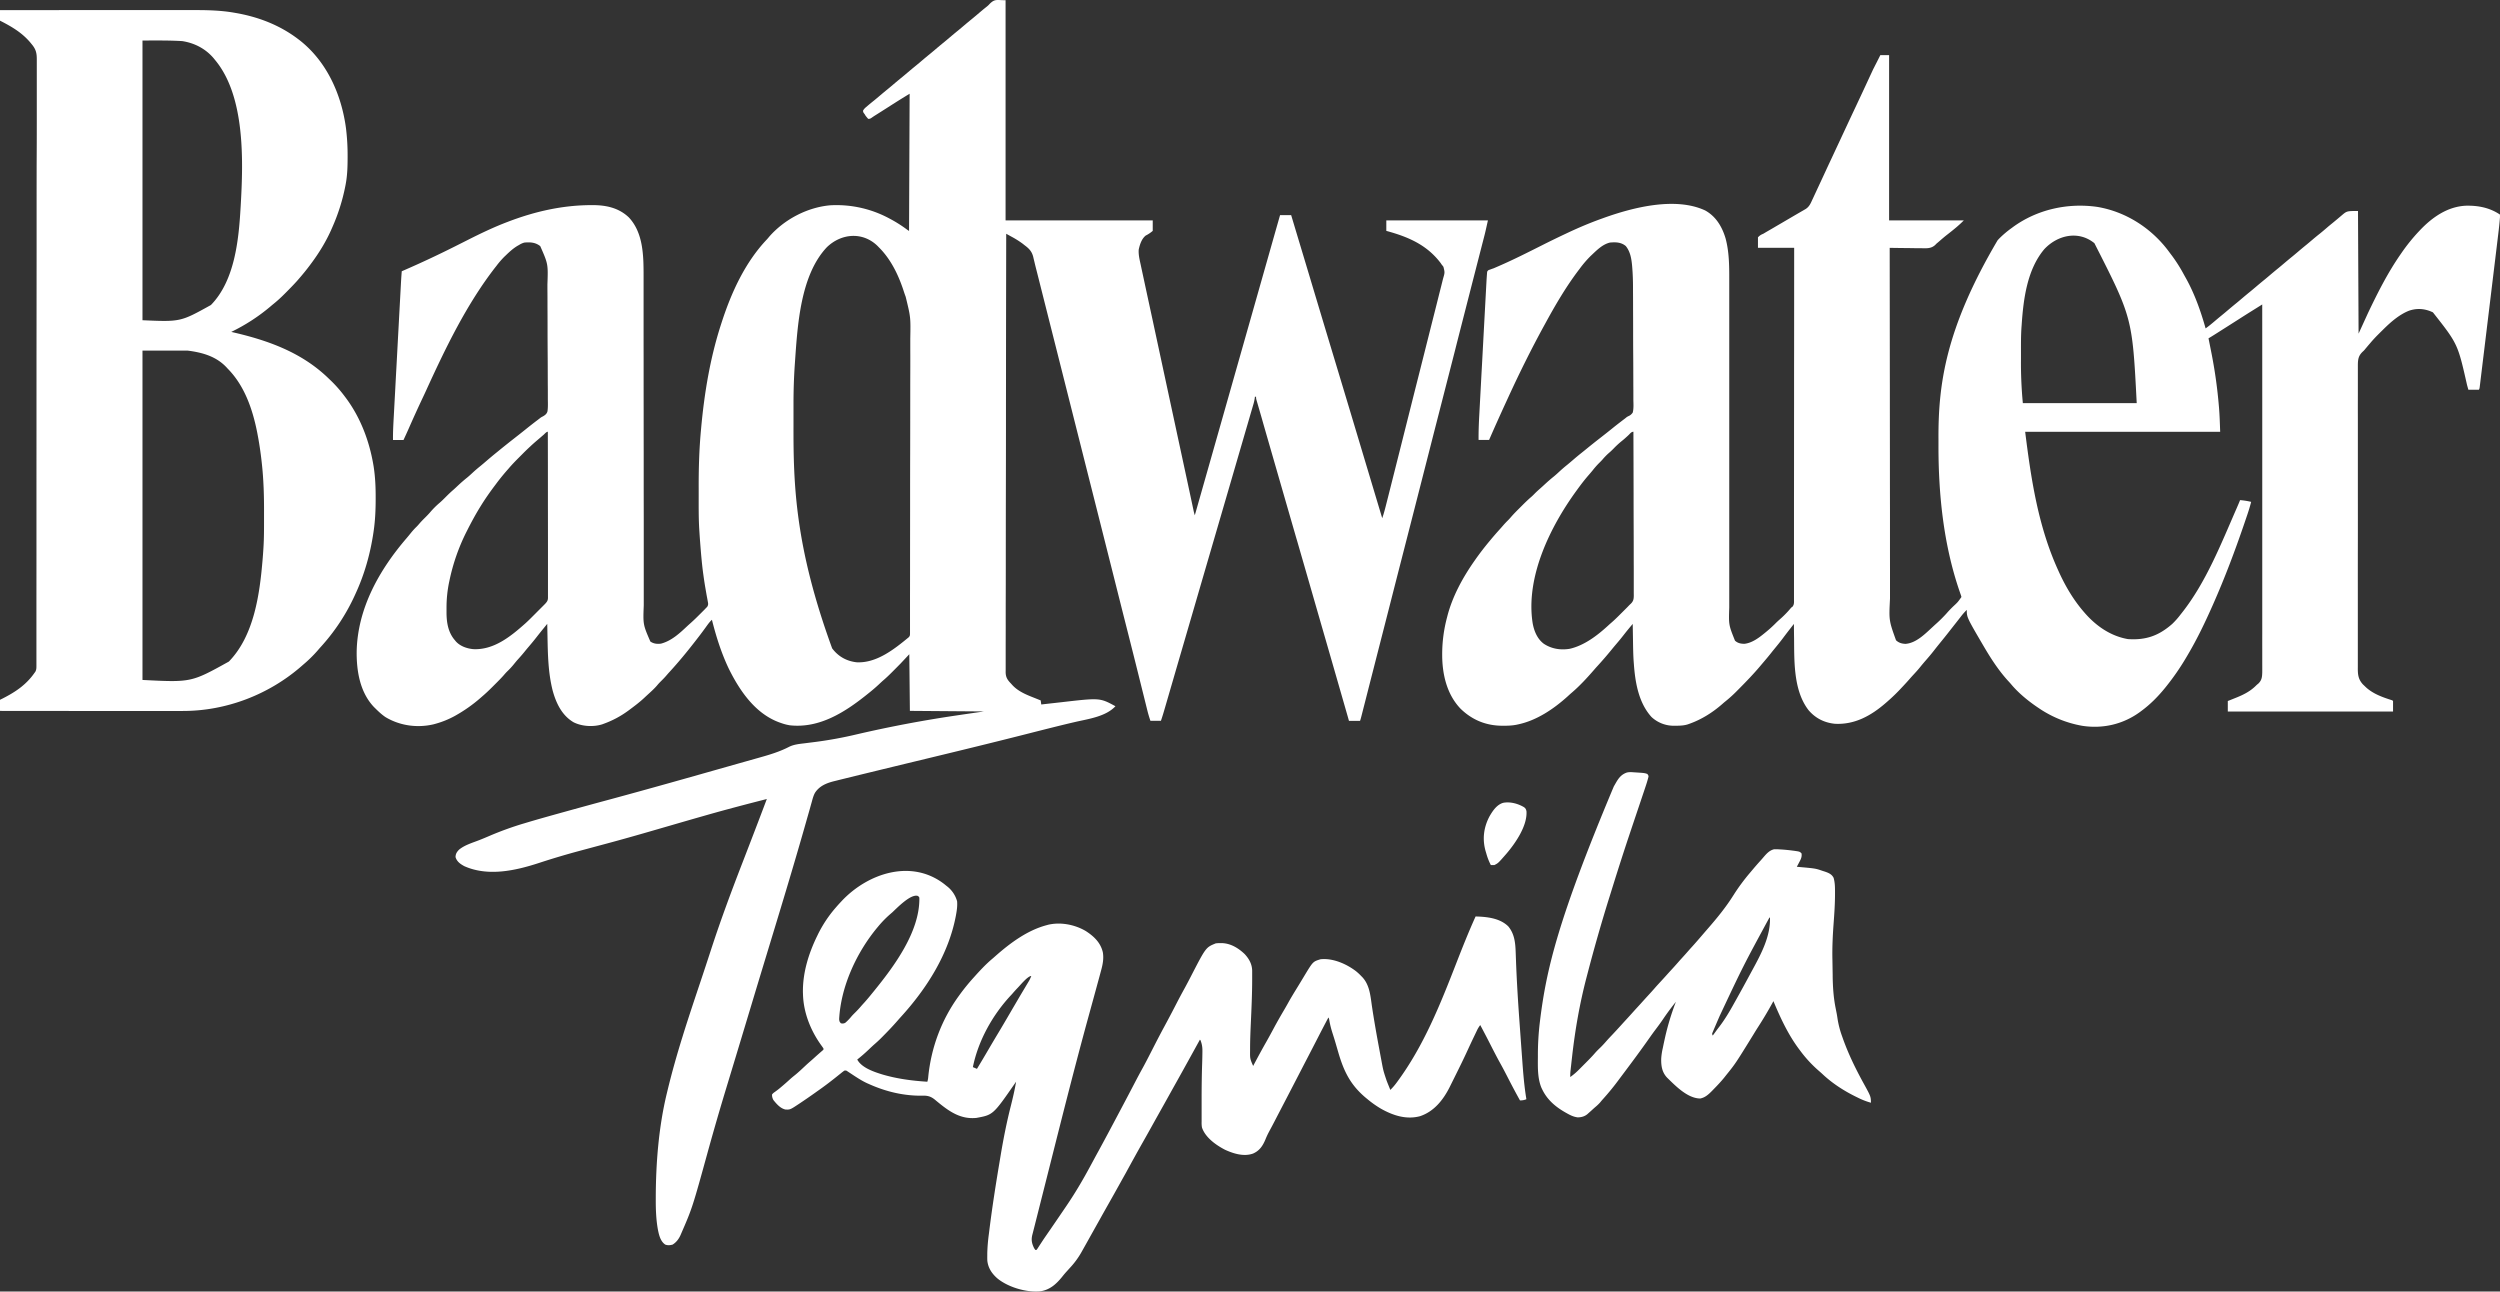 <svg xmlns="http://www.w3.org/2000/svg" viewBox="0 0 4281.13 2211.68"><rect x="0" y="0" width="4281.13" height="2211.68" fill="#333333" stroke="none"/><defs><style>.cls-1{fill:#fff;}</style></defs><title>Logo White</title><g id="Layer_2" data-name="Layer 2"><g id="Layer_1-2" data-name="Layer 1"><path class="cls-1" d="M1722,.38v377h252v18a58,58,0,0,1-12,8c-7.12,5.68-10.08,15.38-12,24-.62,8.69,1.42,16.86,3.26,25.3l1.06,5q1.46,6.83,2.94,13.65,1.59,7.36,3.16,14.73,2.74,12.76,5.49,25.51,4,18.49,8,37,6.44,30,12.9,60,8.81,40.89,17.59,81.78L2011,721l.72,3.34q5.2,24.22,10.42,48.44l.67,3.09,6.2,28.81,2.21,10.28,1.6,7.41q2.88,13.39,5.74,26.79l1.87,8.76,1.78,8.36,1.08,5.07.5,2.34a80.31,80.31,0,0,0,2.26,8.7q26.69-93.82,53.33-187.66l2.67-9.41,15.11-53.23,9.13-32.17.66-2.31,5.26-18.53,4.6-16.21.66-2.31,9.12-32.13q13.69-48.24,27.38-96.47l3-10.59q7.52-26.49,15.08-53h19L2221.44,403l.83,2.75q10.83,35.94,21.62,71.9l1,3.36,5.1,17q17.63,58.82,35.38,117.6,18.69,61.87,37.24,123.78,7.09,23.66,14.19,47.33l1.14,3.79,5.65,18.83,9.58,31.95,4.54,15.15,1.65,5.5.81,2.7,6.82,22.74c3-8.46,5.15-17.12,7.34-25.81l1.31-5.15q1.79-7.06,3.57-14.12l3.06-12.12q14.51-57.38,28.91-114.79l3.75-14.93.94-3.75q7.56-30.09,15.18-60.16,7.82-30.88,15.56-61.78,4.35-17.35,8.75-34.68,3.75-14.75,7.43-29.52,1.87-7.54,3.8-15.06,1.77-6.88,3.46-13.79.62-2.5,1.27-5c2.93-10,2.93-10,.53-19.71a32.24,32.24,0,0,0-2.85-3.65l-2.22-3.27C2443,418.95,2411,405.42,2374,395.38v-18h174c-4.62,20.81-4.62,20.81-7.27,31.06l-.59,2.28-.61,2.35-1.29,5-2.75,10.7q-2.2,8.56-4.4,17.13l-6.11,23.8q-4.18,16.26-8.34,32.53l-.65,2.53-2.58,10.07-4.52,17.66q-6.73,26.26-13.44,52.52l-.7,2.73L2492,598.69l-2.09,8.19-.7,2.73q-9.79,38.27-19.61,76.52-10.47,40.74-20.87,81.5l-.73,2.86-5.85,22.9q-8.17,32-16.36,64l-.69,2.71q-10,39.15-20.07,78.29-10.21,39.74-20.36,79.5l-.73,2.87-1.47,5.75-3.66,14.34-.73,2.86q-8.74,34.2-17.51,68.4l-3.2,12.49-.64,2.51q-5,19.68-10.07,39.36l-2.33,9.12-.77,3-1.52,6-4.44,17.4-2.74,10.71-1.27,5-1.74,6.82-1,3.86q-.81,3.06-1.81,6.07h-19l-2-7.09q-19.68-68.59-39.47-137.16l-.9-3.1-2.68-9.28-3.49-12.07-.85-3q-7.28-25.2-14.53-50.42-11.66-40.53-23.37-81l-1.78-6.16L2220,922l-4.53-15.69-.92-3.18q-23.45-81.22-46.86-162.46l-1.7-5.92q-2.53-8.77-5-17.55-1.82-6.34-3.66-12.67l-1.71-5.91q-1.08-3.73-2.16-7.45l-1-3.36-.86-3a15.3,15.3,0,0,1-.61-5.46h-2l-.37,3a80.05,80.05,0,0,1-2.67,11.4l-.63,2.17q-1,3.56-2.09,7.12l-1.49,5.1q-2,6.9-4,13.8-2.13,7.28-4.26,14.57l-7,24.06q-4.75,16.24-9.47,32.5l-.72,2.49-2.86,9.84-7.82,26.86-.7,2.41q-13.23,45.44-26.5,90.87l-9.73,33.35-.65,2.23q-11.48,39.35-22.93,78.71-7.67,26.36-15.36,52.71l-.65,2.24-6.44,22.08q-7.07,24.21-14.1,48.43l-2.41,8.28-.8,2.74-1.58,5.43-4.6,15.84-2.85,9.81-1.32,4.55c-2.18,7.51-4.39,15-6.94,22.39h-18c-2.06-6-3.84-11.94-5.35-18.07l-.65-2.61q-1.07-4.28-2.13-8.57l-1.54-6.18q-2-8.2-4.08-16.4-3.56-14.34-7.13-28.67l-.83-3.33q-7.44-29.87-15-59.7l-.57-2.26-1.15-4.55-2.9-11.43-.58-2.3q-6.39-25.18-12.72-50.38l-.54-2.14-6.53-26-10.6-42.11-1.78-7.06q-10.86-43.15-21.75-86.28l-1.63-6.44-.81-3.22-3.25-12.89-1.63-6.44q-9.85-39-19.67-78l-2.84-11.26-10.44-41.42-10.44-41.4-.95-3.75-10.31-40.89-.93-3.67-3.7-14.67-11-43.54-8.28-32.84-4.59-18.2-4.25-16.88-1.54-6.11q-1.74-6.93-3.51-13.85c-1-3.92-2-7.85-2.89-11.78l-1.52-6.21-.66-2.89c-2.28-9.16-6.91-14.13-14.33-19.64l-3.26-2.58a154.8,154.8,0,0,0-20.2-12.72l-2.5-1.38-6-3.32q-.21,108.47-.34,216.94v3.24q0,34.88-.07,69.76,0,17.1,0,34.21V728q-.05,55.19-.17,110.37-.11,56.7-.14,113.41,0,8,0,16V971q0,25.38-.09,50.76t-.05,51q0,15.16-.06,30.32,0,10.13,0,20.25c0,3.85,0,7.69,0,11.54,0,4.15,0,8.29,0,12.43l-.06,3.62c.14,8.8,3,13.27,9,19.48l1.95,2.19c10.37,11.59,24.93,17.27,39.05,22.81l6.19,2.5,3.81,1.5,1,7,2.32-.27q11-1.25,22-2.47l11.28-1.27c64.8-7.44,64.8-7.44,91.43,7-16.52,17.74-46,21.68-68.64,26.89-12.47,2.87-24.89,5.93-37.3,9l-3.26.82q-19.42,4.86-38.81,9.81c-63.83,16.27-127.84,31.79-191.88,47.23q-41,9.9-82.07,19.9l-8.23,2q-15.84,3.86-31.67,7.77l-6.27,1.54q-5.57,1.37-11.14,2.78l-3.17.77c-13,3.32-24.65,8.26-32.12,19.79-2.57,4.71-3.89,9.71-5.3,14.87l-1,3.56q-1.06,3.73-2.09,7.46-1.51,5.44-3.08,10.86-2.09,7.27-4.15,14.55c-22.18,78.16-45.93,155.86-69.57,233.59q-11.86,39-23.61,78.06l-2.75,9.12-.7,2.32q-8.42,28-16.88,55.94l-6.55,21.68-3.69,12.21-.91,3q-5.77,19.1-11.57,38.18-16,52.68-30.69,105.7c-27.45,99.69-27.45,99.69-46.71,144l-1,2.32c-3,6.7-7.26,12.38-13.58,16.24-4.6,1.19-8.11,1.58-12.62-.06-8.17-5.57-10.62-16.2-12.48-25.38-3.14-17.15-3.73-34.41-3.7-51.81,0-.84,0-1.68,0-2.54.12-59.88,5-122,19.19-180.27l1.26-5.21c7.25-29.9,15.64-59.41,24.74-88.79l.84-2.72c9.73-31.43,20.23-62.62,30.66-93.83q8.76-26.2,17.31-52.46c16.55-51.1,35.26-101.35,54.65-151.44q6.32-16.33,12.6-32.68l1.23-3.21q14-36.29,27.7-72.67c-34.86,8.91-69.65,18-104.25,27.88l-2.24.64q-29,8.26-57.88,16.67l-9.61,2.78-6.43,1.86-3.22.93-18.5,5.37q-41.5,12.07-83.25,23.18l-11.89,3.19-2.15.58-21.85,5.88-2.07.56q-31.8,8.61-63.07,18.76l-2.48.81-2.4.78c-40,13-86.54,23.1-126.72,5.15-6.9-3.77-12.73-7.75-15.06-15.56.1-5.62,2.26-8.91,6.13-12.81,9.7-8,23.33-11.85,34.92-16.42,5.85-2.31,11.63-4.74,17.41-7.23a548.07,548.07,0,0,1,59.75-21.51l2.61-.78c19.77-5.92,39.64-11.47,59.53-17l11.75-3.25q36.58-10.14,73.23-20c67.84-18.33,135.45-37.52,203.05-56.71q15.28-4.33,30.57-8.64l15.65-4.42,6.78-1.91c17.08-4.78,33.92-9.92,49.73-18.09,8.61-4.3,18.18-5.05,27.63-6.22l6.79-.87,10.49-1.32a689.67,689.67,0,0,0,71.23-13.08q83.6-19.43,168.58-32l2.18-.33c15.68-2.34,31.37-4.57,47.06-6.83l-127-1-1-97-15,16q-5.94,6.07-11.94,12.06l-2.92,2.93c-4.65,4.66-9.36,9.19-14.36,13.47-2.77,2.39-5.43,4.91-8.1,7.42-5.7,5.3-11.59,10.29-17.69,15.13l-3.16,2.54c-37.75,30.19-81.15,57.7-131.46,52.17a83.7,83.7,0,0,1-14.37-3.71l-2.11-.72c-42-14.66-69-54.1-87.89-92.28-12.74-26.63-21.82-55.41-29-84-4.19,3.81-7.32,8.37-10.62,12.94l-3.78,5.16-1.86,2.54c-3.82,5.19-7.77,10.27-11.73,15.35l-1.27,1.63c-13.84,17.84-28.23,35.28-43.5,51.91-2,2.16-3.89,4.36-5.8,6.58-3.25,3.74-6.74,7.2-10.27,10.68-1.87,1.9-3.59,3.84-5.29,5.89-5.18,6-11.21,11.28-17.07,16.65q-2.33,2.15-4.63,4.33c-7.91,7.41-16.49,13.88-25.18,20.33l-2.71,2a164.93,164.93,0,0,1-41.29,22l-2.93,1.09c-15.32,4.79-34.71,3.6-49-3.57-20.13-11.83-30.08-33.11-35.94-54.86-7.48-29.85-8.11-60.77-8.69-91.36q-.07-3.27-.13-6.53-.16-7.89-.31-15.78l-6.15,7.55-1.74,2.13q-5.45,6.7-10.74,13.51c-4,5.14-8.15,10.16-12.39,15.12q-4.38,5.13-8.61,10.38c-3.57,4.39-7.31,8.6-11.12,12.78-2.34,2.64-4.55,5.35-6.75,8.1A127.27,127.27,0,0,1,868.34,1150c-1.88,1.9-3.6,3.82-5.33,5.85-4.67,5.38-9.73,10.39-14.77,15.42l-5,5c-5.58,5.58-11.22,11-17.25,16.11l-3,2.63a252.39,252.39,0,0,1-43,30.37l-1.91,1.06A152.78,152.78,0,0,1,746,1239.38l-3.64,1c-28,6.53-57.49,2.4-82.11-12.29-6.35-4.26-11.83-9.4-17.25-14.75l-2.44-2.4c-24.41-25.51-30.28-62.68-29.74-96.59,1.88-73.28,38.9-138.64,85.66-193,2.48-2.91,4.88-5.86,7.28-8.84A117.11,117.11,0,0,1,713.34,902c1.74-1.73,3.32-3.54,4.91-5.41,2.93-3.41,6.05-6.59,9.25-9.75s6.24-6.25,9.13-9.62a145.88,145.88,0,0,1,16.13-16.12c3.78-3.23,7.26-6.72,10.75-10.25,4-4,8-7.91,12.29-11.57,3.08-2.69,6-5.5,9-8.3,5-4.68,10.13-9.1,15.48-13.38,3-2.48,5.86-5.09,8.71-7.74,4.55-4.23,9.25-8.22,14.09-12.12,3.35-2.74,6.64-5.55,9.91-8.38,5.92-5.1,11.93-10.08,18-15l3.75-3.06q12.17-9.93,24.54-19.6l8.65-6.78,1.75-1.37q5.41-4.25,10.77-8.57,10.08-8.11,20.38-15.9,2-1.49,3.88-3a21.76,21.76,0,0,1,4.84-2.95c3.84-2.21,6.81-4.38,8-8.83,1-6.8.7-13.67.6-20.52q0-3.5,0-7c0-6.33,0-12.66-.1-19,0-6-.05-11.94-.06-17.91q0-17.76-.16-35.52-.12-17.17-.16-34.35c0-.7,0-1.41,0-2.13q0-4.24,0-8.49,0-17.43-.12-34.86,0-4,0-7.9,0-11.29-.12-22.58,0-3.4,0-6.81c1.23-35.1,1.23-35.1-12.26-65.73-8.24-6.53-17-7-27.11-6.12a31.45,31.45,0,0,0-9,4l-2.57,1.44c-7.74,4.58-14,10.35-20.43,16.56l-2,1.88a149.91,149.91,0,0,0-14,16.13l-1.59,2C799.21,520.62,762.74,596.3,729.58,669q-2.53,5.51-5.14,11-11.31,23.93-22,48.13l-1.9,4.3-.91,2.07c-2.81,6.35-5.72,12.66-8.65,19H673c-.19-13.15.55-26.2,1.27-39.33l.41-7.65q.5-9.27,1-18.54.59-10.82,1.17-21.64,1-19.32,2.08-38.64,1-18.7,2-37.4l.13-2.33.25-4.64.12-2.31.12-2.31q1-17.89,1.93-35.77l.7-12.92q.6-11.21,1.21-22.42l.4-7.42c1.29-24,1.29-24,2.2-35.68l2.88-1.25q43.81-19,86.42-40.4l2-1q10.1-5.06,20.18-10.16c22.5-11.39,45.26-22.38,68.85-31.36l1.88-.72c45.55-17.39,92.43-28.12,141.37-28.34l4,0c22.86.08,44.15,4.81,61.14,20.9,24.94,26.37,25.4,66,25.39,100q0,3.78,0,7.55,0,8.19,0,16.39,0,12.18,0,24.37,0,20.51,0,41,0,29.31.06,58.62,0,11.77,0,23.55c0,.87,0,1.74,0,2.64q0,31.11.07,62.23c0,.91,0,1.81,0,2.75q0,31.74.06,63.48c0,.91,0,1.82,0,2.76q0,6.88,0,13.77c0,.91,0,1.81,0,2.75q0,2.75,0,5.49,0,45.4.1,90.81,0,6.42,0,12.83c0,.84,0,1.68,0,2.55q0,20.29,0,40.57t0,40.8q0,12.11,0,24.21,0,9.06,0,18.12,0,3.65,0,7.3c-1.25,32.86-1.25,32.86,11.28,61.82,5.3,3.85,12,4.61,18.41,3.63,17.8-4.69,31.86-17.79,44.91-30.08,2.11-1.95,4.25-3.85,6.4-5.75,5.4-4.85,10.55-9.91,15.66-15.05l2.65-2.64,2.56-2.56,2.28-2.29,2.13-2.26,2.32-2.33c2.32-3.69,1.73-5.64.93-9.88l-.38-2.14q-.41-2.3-.85-4.6c-.8-4.19-1.51-8.39-2.23-12.59l-.46-2.64c-1.53-8.79-2.81-17.59-4-26.44l-.31-2.36c-1.88-14.8-3.15-29.64-4.32-44.51l-.25-3.2q-.83-10.65-1.5-21.3l-.17-2.6c-1.19-19.29-1-38.64-1-58q0-5.83,0-11.66c-.12-34,.79-68,4-101.9l.25-2.74c5.52-60,15.42-119.71,34-177.13l.62-1.94c16.72-52,40.31-104.12,78.38-144.06q1.73-2,3.44-4.06c26.08-29.92,66-50.8,105.56-53.94a190.87,190.87,0,0,1,101,23l2,1.07a222.85,222.85,0,0,1,28,17.93l3,2,1-235c-15.3,9.35-15.3,9.35-30.44,18.94l-6.39,4.11-3.13,2q-8,5.11-16,10.14l-2.15,1.35-2,1.26c-1.76,1.13-3.48,2.32-5.19,3.53-2.67,1.67-2.67,1.67-5.67,1.67a65.46,65.46,0,0,1-4.75-5.75L1481,196c-3-3.94-3-3.94-3-6.75a21.71,21.71,0,0,1,5.41-6.06l2.75-2.39q5.43-4.57,11-9c3.17-2.59,6.3-5.23,9.42-7.88q7.27-6.18,14.69-12.19c3.13-2.57,6.22-5.19,9.31-7.81q7.27-6.18,14.69-12.19c3.13-2.57,6.22-5.19,9.31-7.81q7.27-6.18,14.69-12.19c3.13-2.57,6.22-5.19,9.31-7.81q7.27-6.18,14.69-12.19c3.13-2.57,6.22-5.19,9.31-7.81q7.27-6.18,14.69-12.19c3.13-2.57,6.22-5.19,9.31-7.81q7.27-6.18,14.69-12.19c3.13-2.57,6.22-5.19,9.31-7.81q7.27-6.18,14.69-12.19c3.13-2.57,6.22-5.19,9.31-7.81,4.9-4.16,9.81-8.29,14.85-12.29a32.32,32.32,0,0,0,5.11-4.77C1703.77-2.36,1706.62.38,1722,.38ZM1415.85,423.47c-45.45,48.32-50.14,134.31-54.54,197.1l-.18,2.63c-1.56,22.54-2.29,45-2.3,67.64q0,3.6,0,7.19,0,7.51,0,15t0,15c-.27,101.54,2.48,207.66,66.21,382.31l1.82,2.29c10.36,12.62,24.07,19.73,40.2,21.52,34,1.66,64.22-22.36,89-42.8,2.65-2.65,2.25-4.59,2.28-8.19v-5.49q0-4.74,0-9.48,0-3.41,0-6.83,0-9.42,0-18.84,0-9.11,0-18.21.06-24.42.08-48.84,0-11.56,0-23.12.05-39.6.08-79.2,0-2.49,0-5v-2.49q0-6.25,0-12.5v-2.51q0-40.14.13-80.27.1-42.46.11-84.92,0-4.67,0-9.34v-2.32q0-18.44.08-36.88t0-37.16q0-10,0-20.1c.67-36.46.67-36.46-7.91-71.57-1.58-4.08-2.91-8.23-4.27-12.38-8.92-26.55-21.74-52.53-41.8-72.38l-2.16-2.23C1477.26,396.39,1440.55,399.49,1415.85,423.47Zm-485,321.1-1.63,1.4-3.77,3.27q-2.87,2.48-5.77,4.93c-8.81,7.49-17.13,15.35-25.27,23.57q-2.94,3-5.89,5.91c-6.06,6.07-12,12.16-17.55,18.73l-3,3.39c-6.65,7.66-13,15.49-19,23.61l-1.62,2.15c-8.28,11-16.13,22.16-23.38,33.85l-1.44,2.31C814.35,880.91,807,894.49,800,908.38L798.66,911a339.5,339.5,0,0,0-29,83.25l-.74,3.49a215.56,215.56,0,0,0-4.27,43.47c0,2.29,0,4.58,0,6.88-.07,17.32,2.58,34.8,14.36,48.29l1.48,1.83c7.36,8.34,18.92,12.34,29.79,13.39,35.47,1.83,64.45-21.91,89.62-44.3,5.92-5.39,11.54-11.1,17.17-16.78q3.33-3.36,6.67-6.69l4.28-4.29,2-2,1.85-1.87,1.62-1.63c3.28-3.57,4.89-5.68,4.88-10.65l0-3.07,0-3.37v-3.59q0-4.93,0-9.86c0-3.54,0-7.09,0-10.63q0-9.21,0-18.42,0-13.31,0-26.63,0-21.6-.05-43.2,0-21-.06-42c0-.86,0-1.72,0-2.61q0-6.49,0-13,0-53.83-.15-107.67C935.57,739.38,932.72,743,930.88,744.57Z"/><path class="cls-1" d="M3220,94.38h15v283h128c-3.74,3.74-7.44,7.21-11.44,10.63l-1.85,1.58c-4.72,4-9.56,7.85-14.45,11.64s-9.56,7.77-14.21,11.83q-1.58,1.38-3.2,2.72a27,27,0,0,0-3.58,3.39c-7,6.64-14.58,6.11-23.68,5.89l-4.74,0c-4.13,0-8.26-.1-12.38-.17s-8.45-.1-12.67-.14q-12.4-.11-24.8-.34.09,88.68.2,177.37v2.65q0,28.56.08,57.13,0,14,0,28v2.82q.06,45.13.1,90.25,0,46.4.11,92.8,0,6.56,0,13.13v2.61q0,20.73,0,41.47t.05,41.77q0,12.38,0,24.77,0,9.29,0,18.57,0,3.73,0,7.45c-1.87,37.31-1.87,37.31,10.28,71.19,4.66,4.42,9.81,5.9,16.15,6.19,18.43-1.24,34.05-17.44,46.85-29.19l3.23-3a240.68,240.68,0,0,0,21-20.73c3.26-3.8,6.76-7.3,10.31-10.81,8.17-7.54,8.17-7.54,14.5-16.5a36.44,36.44,0,0,0-1.7-5.43l-1.21-3.53-.66-1.92c-27.07-79.33-35.86-164.93-35.75-248.35q0-5.69,0-11.37c-.44-92.38,11.53-188.21,101.34-340.4l2.43-2.59A171.05,171.05,0,0,1,3445,390.38l1.64-1.22c41.61-30.54,94.47-42.21,145.36-34.78,49.2,8.42,93.16,36.93,122.63,77.14,1.48,2,3,4,4.51,6a262.22,262.22,0,0,1,20.48,32.33c1.28,2.34,2.59,4.67,3.9,7,14.82,26.7,25.22,56.2,33.48,85.54,5.54-4,10.8-8.32,16-12.76q5.2-4.43,10.49-8.74,6.06-4.93,12-10,7.27-6.18,14.69-12.19c3.13-2.57,6.22-5.19,9.31-7.81q7.27-6.18,14.69-12.19c3.13-2.57,6.22-5.19,9.31-7.81q7.27-6.18,14.69-12.19c3.13-2.57,6.22-5.19,9.31-7.81q7.27-6.18,14.69-12.19c3.13-2.57,6.22-5.19,9.31-7.81q7.27-6.18,14.69-12.19c3.13-2.57,6.22-5.19,9.31-7.81q7.27-6.18,14.68-12.18c3.15-2.59,6.27-5.23,9.38-7.88,4.55-3.87,9.17-7.64,13.85-11.35,3.62-2.92,7.16-5.94,10.7-9s6.89-5.79,10.39-8.64c5.21-4.24,10.34-8.57,15.46-12.92,8.94-7.58,8.94-7.58,28-7.58l1,210,16-35c16.58-34.83,33.92-69.26,56-101l1.18-1.72A314.7,314.7,0,0,1,4143,395.38l1.53-1.62c20.89-21.86,46.95-40.09,78.21-41.51,21.11-.42,40.47,3.27,58.25,15.13a33.42,33.42,0,0,1-.11,6.89l-.17,2.25c-1,11.88-2.5,23.72-3.94,35.55l-1,8.3q-1.21,10-2.43,20.09-1.42,11.7-2.84,23.41-2.52,20.87-5.06,41.74-2.46,20.25-4.91,40.5-2.67,22.09-5.35,44.18l-.57,4.7-.28,2.34q-1,8.16-2,16.32-1.2,9.93-2.41,19.85-.62,5.06-1.23,10.13-.66,5.48-1.33,11l-.39,3.26-.36,2.95-.31,2.56a9.58,9.58,0,0,1-1.34,4h-18l-2.24-8c-15.93-70.53-15.93-70.53-58.46-124.5-13.31-6.4-27.14-7.64-41.23-2.71-16.57,6.7-30.42,18.87-43.07,31.24l-2,2q-3.2,3.14-6.37,6.29l-2,2c-4.41,4.43-8.58,9-12.64,13.78l-1.43,1.67q-2,2.31-3.94,4.64l-2.59,3.05-1.39,1.74a28.59,28.59,0,0,1-3.87,3.88c-6.89,6.8-7.78,12.4-8,21.78,0,3.12,0,6.23,0,9.35q0,3.4,0,6.81c0,6.22,0,12.44,0,18.66,0,6,0,12,0,18.07q-.08,19.62,0,39.24,0,17.17,0,34.34c0,1.14,0,1.14,0,2.3q0,4.63,0,9.25,0,43.39,0,86.78.06,38.53,0,77.06-.09,43.31-.06,86.62,0,4.62,0,9.24c0,.76,0,1.52,0,2.3q0,17.16,0,34.31,0,19.51,0,39,0,10,0,19.91,0,9.12,0,18.23,0,3.29,0,6.59c-.13,12.12.32,20.39,8.66,29.61l2.64,2.52,2.68,2.58c12.23,11.16,28.13,16.87,43.64,21.81a4.87,4.87,0,0,1,2.68,1.61v18H3815v-18l3.81-1.5,6.19-2.5,2.15-.85c13.25-5.24,25.25-10.89,35.61-21a40.12,40.12,0,0,1,4.37-3.86c6.12-5.82,6.64-11.41,6.87-19.55.07-4.77,0-9.53,0-14.3q0-4,0-8,0-8.65,0-17.29-.05-12.86,0-25.72,0-21.63,0-43.26,0-21.41,0-42.83c0-1.33,0-1.33,0-2.69q0-6.76,0-13.53,0-47.9,0-95.8,0-46.53,0-93.07c0-1,0-1.91,0-2.9q0-14.41,0-28.81,0-29.35,0-58.69v-2.73q0-90.09-.05-180.18l-11.3,7.06-3.19,2q-14.44,9-28.78,18.21-17.63,11.25-35.29,22.43l-2.36,1.49c-3.67,2.32-7.34,4.61-11.08,6.82l.36,1.77q2.37,11.6,4.64,23.23l.75,3.79a819.46,819.46,0,0,1,12,87l.18,2.06c1.2,14.06,1.55,28.07,2.07,42.19H3468c10.11,80.88,22.14,161.24,56,236l1.34,3c11.38,25.16,25.47,49.14,43.66,70l1.34,1.54c19.45,22.23,44.09,39.31,73.66,44.46,30.74,2,52.57-5.64,75.69-25.87a130,130,0,0,0,14.31-16.12l2.43-3.06c41.54-52.58,67.29-118.69,94-179.64l1-2.32c1.59-3.64,3.14-7.28,4.59-11a119.89,119.89,0,0,1,19,3c-1.9,7.22-4,14.32-6.41,21.39l-1,2.94q-1.6,4.74-3.22,9.48l-1.13,3.32c-15.9,46.63-33.3,92.8-53.24,137.87l-.85,1.92c-12.72,28.72-26.19,57-42.15,84.08l-1.7,2.89a422.12,422.12,0,0,1-37.3,54.11l-1.4,1.71c-11.8,14.36-24.63,27.27-39.6,38.29l-2.61,1.95c-29.05,21.09-63.66,29-99.08,23.46a191.35,191.35,0,0,1-74.32-30.41l-1.82-1.22c-16.39-11.09-32.87-24.61-45.56-39.86-1.84-2.19-3.79-4.26-5.74-6.36-15.44-17.14-28.2-36.73-39.87-56.56l-1.23-2.08c-28.77-49.17-28.77-49.17-28.77-61.92a101.83,101.83,0,0,0-10.12,11.44l-2.91,3.75-1.49,1.92q-3.47,4.46-7,8.9-4.1,5.21-8.18,10.43-8.13,10.4-16.48,20.61-5.26,6.45-10.34,13c-4.42,5.68-9.06,11.13-13.8,16.54-3.19,3.64-6.29,7.32-9.32,11.09-4,5-8.26,9.63-12.6,14.29-2.1,2.26-4.13,4.57-6.16,6.89-3.54,4.06-7.18,8-10.87,11.94l-2,2.1a306.75,306.75,0,0,1-24.78,24.09l-2.93,2.55c-25,21.69-53.21,37.35-87.07,35.45-18-1.83-33.22-9.54-44.95-23.33-24.62-32-24.42-78.36-24.72-116.94q0-5.23-.12-10.46-.13-10.13-.21-20.27l-6.71,8.62-1.91,2.45c-3.36,4.32-6.69,8.66-9.94,13.06-5.11,6.87-10.55,13.46-16,20.08-1.88,2.31-3.74,4.64-5.59,7-4.36,5.46-8.88,10.79-13.42,16.1q-2.16,2.54-4.3,5.09c-11.28,13.37-23.36,25.92-35.69,38.33l-3.39,3.42a223.26,223.26,0,0,1-19.71,18c-1.94,1.54-3.81,3.11-5.66,4.76-16.55,14.6-35.87,26.78-56.71,34.14l-2.8,1c-6.84,2.13-13.65,2.27-20.76,2.34l-2.9,0a55.91,55.91,0,0,1-38.38-15c-22-24.3-27.86-58.8-30.16-90.39l-.25-3.15c-1-13.44-1.09-26.89-1.31-40.35q-.06-3.72-.13-7.44-.16-9-.31-18.06c-5.24,6.25-10.45,12.49-15.44,18.94-4.07,5.23-8.27,10.34-12.58,15.38q-4.28,5-8.42,10.12-11.65,14.29-24.11,27.87c-2,2.16-3.89,4.34-5.8,6.54-12,13.81-24.74,27.68-38.75,39.54-2.23,1.9-4.37,3.89-6.52,5.87-23.8,21.41-52.66,41-84.37,47.75l-2.38.53c-7.74,1.59-15.3,1.86-23.19,1.84h-2c-27.6-.12-51.6-9.9-71.44-29.37-23.43-24.57-31.22-59-31.25-92,0-.7,0-1.4,0-2.13a245.13,245.13,0,0,1,8.25-61.87l.57-2.25c8.75-34,26.39-66.15,46.43-94.75l1.48-2.12c7.73-11,15.9-21.56,24.52-31.88l1.49-1.79q8-9.64,16.45-18.93c1.92-2.13,3.81-4.29,5.68-6.46,2.72-3.13,5.59-6.05,8.55-9,1.69-1.72,3.24-3.48,4.8-5.32,4.55-5.23,9.46-10.11,14.37-15l4.76-4.77c5-5,10-9.81,15.29-14.37,2-1.7,3.8-3.52,5.61-5.39,3.11-3.15,6.32-6.08,9.68-9,2.36-2.07,4.66-4.2,7-6.35,5.38-5,10.87-9.8,16.62-14.41,3-2.5,5.89-5.12,8.75-7.78,4.55-4.23,9.24-8.22,14.08-12.12,3.38-2.76,6.68-5.6,10-8.45,4.66-4,9.37-7.94,14.2-11.76q4.24-3.37,8.43-6.81,11.21-9.14,22.6-18l8.65-6.78,1.75-1.37q5.41-4.25,10.77-8.57c7.4-6,14.91-11.76,22.47-17.51l1.87-1.5a17.46,17.46,0,0,1,4.53-2.66,16.31,16.31,0,0,0,6.67-5.94c1.81-7.07,1.16-14.75,1.05-22q0-3.42,0-6.83c0-6.19,0-12.37-.09-18.55,0-6.49,0-13-.05-19.48q0-16.38-.14-32.76-.11-16.78-.14-33.56v-2.08q0-4.14,0-8.28,0-17-.1-34.09,0-3.86,0-7.71,0-11-.11-22.07,0-3.32,0-6.64c0-11.34-.35-22.6-1.27-33.91l-.24-3c-1.07-12-3-24.45-10.85-34.08-8-6.67-17-6.82-27-6-11.91,2.73-21.4,11.83-30,20l-2.69,2.53A185.47,185.47,0,0,0,2705,460.38l-1.64,2.16c-21.84,28.82-40.1,60.12-57.36,91.84l-1.69,3.08c-22.39,40.87-43.05,82.69-62.46,125.05l-2.72,5.92q-14.9,32.33-29.13,64.95h-18c-.16-14.66.47-29.21,1.27-43.84l.41-7.67q.49-9.27,1-18.54.59-10.82,1.17-21.64,1-19.31,2.08-38.62,1-18.7,2-37.4l.13-2.33.12-2.33q1.15-21.36,2.3-42.72.41-7.53.81-15.06.54-10.14,1.1-20.27.2-3.71.4-7.43.27-5.08.55-10.15l.16-3q.22-4,.5-8l.19-2.84.22-2.73.19-2.45c.4-2,.4-2,2.51-3.88l2.75-.92,3-1.12,3.12-1.07q2.77-1.18,5.52-2.4l2.85-1.23c25.37-11,50-23.5,74.72-35.93q19.83-10,39.91-19.43l2.3-1.09c19.58-9.23,39.3-17.63,59.7-24.91l3.07-1.11C2796.5,355.12,2869,336.65,2920,360.38c18.57,10.22,29.2,28.22,35,48,6.1,22.76,6.3,46.5,6.26,69.9q0,3.78,0,7.57,0,8.15,0,16.31,0,12.13,0,24.25,0,20.42,0,40.83,0,27.89,0,55.79,0,13,0,26.05c0,.87,0,1.74,0,2.63q0,31,0,61.94c0,.9,0,1.8,0,2.73q0,31.59,0,63.17,0,11,0,21.93c0,.9,0,1.8,0,2.73q0,30.93,0,61.85c0,.87,0,1.74,0,2.63q0,13,0,26,0,6.39,0,12.79V910q0,20.19,0,40.39t0,40.61q0,12,0,24.08,0,9,0,18,0,3.63,0,7.25c-1,29.82-1,29.82,9.81,56.74,4.71,4.4,10.29,5.48,16.53,5.37,12.8-1.51,24.42-10.19,34.06-18.12l1.63-1.33a214.82,214.82,0,0,0,18.33-16.63c1.95-1.95,4-3.76,6-5.55a167.69,167.69,0,0,0,18.39-18.68,14.62,14.62,0,0,1,3.67-3.31c3-3.92,2.48-7.75,2.44-12.56l0-3.15c0-3.51,0-7,0-10.52q0-3.79,0-7.58,0-8.27,0-16.53,0-12.29,0-24.58,0-20.67,0-41.35,0-20.48,0-41V879.1q0-6.46,0-12.92.06-45.78.08-91.57,0-44.48.06-89v-2.77q0-13.77,0-27.53,0-28,.06-56.09v-2.6q.09-86.13.11-172.26h-62v-18c3.42-3.33,4.85-4.3,9-6q2.57-1.49,5.11-3.05l5.64-3.26,6.38-3.7,3.38-2q10.92-6.34,21.79-12.75l1.83-1.07,3.61-2.12q5.92-3.47,11.85-6.91l6-3.48,2.74-1.58,2.52-1.47,2.17-1.26c4.9-3.36,7.23-7.34,9.67-12.66l1-2.17q1.65-3.52,3.27-7l2.29-4.92q2.87-6.15,5.72-12.31,2.28-4.92,4.57-9.82,3.16-6.8,6.31-13.6,5-10.87,10.11-21.72l.88-1.89,4.42-9.46,7.89-16.91,2.63-5.63,7.82-16.76q9.7-20.82,19.49-41.6,7.32-15.54,14.56-31.12l1.57-3.38,3.15-6.8q4.08-8.81,8.18-17.61l1.78-3.84Q3214,106.34,3220,94.38Zm280.94,332.12c-29.63,34.94-36,85.87-38.94,129.88l-.27,3.44c-1.07,15.07-.92,30.19-.92,45.3q0,4.79,0,9.58a727.1,727.1,0,0,0,3.21,75.69h195c-7.49-146.19-7.49-146.19-72.46-273.93C3559.42,394.38,3523.76,402.34,3500.94,426.51ZM2789.06,744.82c-4.09,3.86-8.21,7.57-12.62,11.06a147.94,147.94,0,0,0-13.16,12.19c-2.72,2.78-5.49,5.43-8.46,7.93a104.47,104.47,0,0,0-10.59,10.91c-2,2.23-4.07,4.32-6.22,6.41a136.39,136.39,0,0,0-10.53,12c-2.21,2.71-4.47,5.35-6.77,8-7,8-13.45,16.42-19.7,25.05l-1.65,2.26c-45.09,62-87.1,148-74.72,226.75,2.44,13.38,7.86,26.58,18.94,34.94,13.24,8.84,28.92,11.32,44.61,8.69,25.16-5.76,47.75-23.2,66.34-40.37,1.34-1.23,2.69-2.45,4.08-3.63,6.24-5.32,12-11.09,17.78-16.89l5.24-5.23,3.39-3.39,1.55-1.55q1.45-1.46,2.87-3c1-1,2.06-2.07,3.15-3,4.45-4.38,5.13-7.91,5.2-14.05l-.05-3.35,0-3.59q0-4.92,0-9.84c0-3.54,0-7.08,0-10.62q0-9.2,0-18.39-.07-13.3-.07-26.59,0-21.57-.11-43.15-.08-21-.12-41.91c0-.86,0-1.72,0-2.61q0-6.48,0-13-.09-53.76-.3-107.51C2793.55,739.38,2791.45,742.53,2789.06,744.82Z"/><path class="cls-1" d="M0,17.38q68.35-.07,136.69-.1h19.42l52,0,53.42,0,32.91,0h35.65c23.82-.06,47.5.36,71,4.49l3.79.65c38.22,6.81,74,20.63,105.08,44.1l2.64,2c47.07,36.59,72.27,93.47,79.93,151.49a382.17,382.17,0,0,1,2.74,47.3c0,1,0,2,0,3-.05,15.25-.46,30.18-3.31,45.2l-.62,3.26A329.08,329.08,0,0,1,569,389.38l-1.07,2.47c-9.34,21.46-21.9,41.84-35.93,60.53l-1.3,1.75c-6.23,8.36-12.84,16.39-19.7,24.25l-2.33,2.68c-6,6.7-12.31,13.09-18.64,19.48l-3,3a236.28,236.28,0,0,1-21,18.82q-1.82,1.54-3.62,3.09A320.6,320.6,0,0,1,396,568.38l2.31.53c60.67,13.93,118,34.46,163.69,78.47l2,1.92a224.24,224.24,0,0,1,26,29.08l2.54,3.38c24.77,33.39,39.83,73.2,46.77,114l.45,2.62c2.81,17.9,3.62,35.78,3.55,53.88,0,1.6,0,1.6,0,3.23-.05,17.79-.79,35.25-3.31,52.89l-.52,3.65c-5.33,36-15.22,71.25-30.48,104.35l-1.19,2.62a342.3,342.3,0,0,1-58.71,89.06c-1.82,2-3.59,4.06-5.35,6.13A225.27,225.27,0,0,1,519,1138.38l-2.74,2.41c-56,48.86-129.19,76.89-203.48,76.71H234.85l-48.69,0-47.27,0H121.3L0,1217.38v-19l4.54-2.27c21.91-11.11,40.25-23.4,54.46-43.73l1.6-2.22c1.79-3.57,1.77-6.19,1.78-10.18v-2.25c0-2.5,0-5,0-7.49q0-2.71,0-5.43,0-7.5,0-15,0-8.15,0-16.29,0-16.18,0-32.36,0-19.37,0-38.74.06-42.38.06-84.76v-2.22q0-2.22,0-4.44,0-24.36,0-48.72,0-10,0-20.06V860q0-63.51.05-127v-4.75q0-9.54,0-19.08,0-6,0-12v-4.79q0-75.75.1-151.49.07-56.48.1-113v-2.3q0-25,0-49.91,0-8.93,0-17.86,0-2.22,0-4.44,0-35.4.07-70.81Q63,246,63,209.31q0-21.14,0-42.27,0-14.11,0-28.22,0-8,0-16.09,0-7.32,0-14.64,0-2.63,0-5.26c.14-11.59-1.26-18.36-9-27.44l-1.52-1.89C37.94,56,20,45.57,0,35.38Zm244,52v479c65.14,2.84,65.14,2.84,117.19-26.07,40.88-41.78,47.66-111.7,50.81-166.93l.18-2.9c4.46-76.56,8-187.95-44.18-250.1l-2.29-2.82C351.86,83.34,333,73.59,312,70.38,289.38,69,266.67,69.38,244,69.38Zm0,531v564c83.47,4.26,83.47,4.26,147.94-31.5,43.37-44.54,52.9-116.1,57.81-175.37l.18-2.16c.41-5,.75-10,1.07-15l.15-2.22c1.06-16.51,1-33,1-49.58q0-4.73,0-9.45c.13-29.26-.65-58.53-4-87.63l-.25-2.26c-1.73-15.39-4-30.65-6.93-45.86l-.63-3.28c-7.81-39.35-21.67-79.71-50.37-108.72l-2-2.19c-17.86-19.09-41.87-25.67-67-28.81Z"/><path class="cls-1" d="M1617.71,1514.49l2.29,1.89,2.19,1.7a49.25,49.25,0,0,1,16.81,25.3c.6,7.31-.27,14.44-1.56,21.63l-.53,3c-12.38,65.93-50,125-94.64,173.89-1.89,2.09-3.74,4.21-5.59,6.33-8.51,9.74-17.48,19.08-26.61,28.24l-1.79,1.8c-3.63,3.61-7.38,7-11.26,10.36-3.37,3-6.59,6.06-9.83,9.15-6.18,5.84-12.48,11.38-19.19,16.63,7.55,14.15,28.7,21.14,43.26,25.63,25.08,7.39,50.7,10.71,76.74,12.37a32.74,32.74,0,0,0,1.54-8c5-50.52,22.59-97.85,52.46-139l1.44-2a351.52,351.52,0,0,1,23.56-29l1.52-1.69c9.53-10.59,19.37-21.22,30.27-30.43,1.83-1.55,3.64-3.13,5.44-4.73,25.26-22.33,54.77-44.36,87.78-53.15l2.82-.8c21.51-5,45.55-.35,64.39,10.68,13.86,8.91,25.43,19.78,29.31,36.37,1.94,11.25-.31,21.69-3.31,32.49l-1.22,4.56q-1.63,6.1-3.31,12.19-1.37,5-2.72,10Q1874,1704.44,1870,1719t-8,29.14l-.8,2.93c-22,80.66-42.39,161.75-62.85,242.81q-5.42,21.47-10.85,42.94l-1.6,6.32-5.42,21.44-4.29,17-1.29,5.1-2.89,11.46q-1.11,4.42-2.25,8.84l-1.1,4.32-1,3.83c-1.95,8.52-.62,14.53,3.24,22.33l2,3h2a18.14,18.14,0,0,0,2.43-3.37l1.45-2.21,1.55-2.41,3.27-5,1.67-2.55c3.18-4.82,6.48-9.56,9.76-14.31q13.29-19.25,26.42-38.62l3.75-5.52c8.68-12.75,16.91-25.68,24.69-39l1.85-3.15q2.07-3.54,4.09-7.1l1.47-2.58c5.48-9.67,10.74-19.45,16-29.24q3.7-6.86,7.46-13.69c12.53-22.94,24.76-46,37-69.14l3.41-6.44q12.18-22.95,24.17-46,5-9.54,10.16-18.93c5.54-10,10.78-20.23,16-30.44l1.26-2.47,4.89-9.55q8.14-15.9,16.63-31.62l2.82-5.25,1.93-3.59c5.27-9.8,10.4-19.66,15.49-29.56q6.75-13.12,13.87-26c4-7.27,7.82-14.63,11.62-22,25-48.41,25-48.41,41.88-55.25a62.58,62.58,0,0,1,8.13-.44l2.27,0c15.26.46,28.26,8.43,39.12,18.73,8,8.62,13,18,12.88,29.7v2.72c0,3,0,6,0,9.07,0,1.06,0,2.11,0,3.2-.07,24.54-1.16,49.05-2.3,73.57-.66,14.35-1.22,28.68-1.28,43l0,3.67c-.19,14.19-.19,14.19,5.25,26.71l1.17-2.21c7.17-13.49,14.41-26.94,22-40.21,4-7.11,7.93-14.3,11.78-21.52,5.72-10.71,11.73-21.21,17.89-31.66,2.62-4.45,5.17-8.94,7.67-13.46,5.26-9.47,11-18.66,16.64-27.89q2.83-4.63,5.63-9.28l1.86-3.09,3.49-5.79c14.33-23.66,14.33-23.66,27.13-27.58,20.92-2.38,44.18,7.75,60.63,20.25a87.11,87.11,0,0,1,9.13,8.44l1.64,1.63c13.18,13.75,14.28,33.38,16.94,51.31,3,19.84,6.4,39.59,10,59.31l.7,3.79q2,10.77,4,21.52.65,3.45,1.3,6.91c3.3,17.73,3.3,17.73,9,34.79l1.18,3q1.54,3.89,3.13,7.75l2,5a92.61,92.61,0,0,0,10.44-12l1.56-2.1c45.46-61.73,73.61-132.56,101.18-203.44,10.4-26.72,21-53.33,32.82-79.46,19.27.49,41.6,2.77,56,17,10.8,13,12.16,28.62,12.68,44.88q.07,2,.15,4,.16,4.33.32,8.66c1.33,36.56,3.62,73,6.28,109.51q.72,9.89,1.42,19.78,1.12,15.67,2.27,31.33.45,6.08.88,12.17c1.58,22,3.38,43.84,7,65.62a25.07,25.07,0,0,1-11,2q-10.32-18.59-20-37.5c-4.5-8.77-9-17.5-13.81-26.12-6.35-11.48-12.29-23.16-18.25-34.84q-7.83-15.34-15.94-30.53a48.23,48.23,0,0,0-5.9,9.75l-1.68,3.48-1.8,3.77-1.91,4q-5.09,10.62-10,21.33c-6.9,15.11-14.25,30-21.64,44.86l-2.7,5.45q-2.57,5.2-5.17,10.38l-1.54,3.12c-11.08,22-26.63,41.83-50.77,49.91-23.5,6.26-46.1-1.14-66.64-12.66a171.34,171.34,0,0,1-23.28-16.38l-1.71-1.4c-27-22.21-38.58-45.33-48.29-78.6l-.94-3.21q-1.78-6.11-3.55-12.22c-1.81-6.25-3.75-12.45-5.76-18.63a155.79,155.79,0,0,1-5.21-21.13c-.4-2.75-.4-2.75-1.54-4.81q-9.25,17.44-18.25,35l-1.11,2.15-1.11,2.17q-6.8,13.23-13.65,26.43-7.17,13.81-14.31,27.63l-1.88,3.64-8.58,16.59q-9.77,18.91-19.61,37.78-4,7.75-8.07,15.52l-.92,1.78-4.56,8.81q-4.64,9-9.45,17.82a137.12,137.12,0,0,0-6.5,13.94c-4.51,10.71-10.1,19-21,23.75-15.71,5.68-33.14.28-47.69-6.31-15.44-7.89-34.18-21.07-39.86-38.36a49.43,49.43,0,0,1-.58-9.6v-2.21q0-3.63,0-7.25,0-2.56,0-5.13,0-5.41,0-10.81,0-6.77,0-13.54c0-21.11.27-42.18,1-63.28.18-5.65.28-11.3.36-16.94l0-3a45.32,45.32,0,0,0-3.3-17.59l-1-1-1.21,2.2-1.72,3.12-.94,1.71-5.3,9.61-10.95,19.86q-10.26,18.63-20.65,37.18-6.39,11.39-12.72,22.81-8.08,14.56-16.23,29.08-6.45,11.5-12.83,23-7.7,13.88-15.53,27.68-7.2,12.72-14.26,25.51T1928.27,2008q-6.45,11.5-12.83,23-7.74,13.94-15.6,27.82-8.59,15.17-17.08,30.4l-10.5,18.76q-4.48,8-8.94,16t-8.8,15.7q-1.41,2.51-2.81,5a141.12,141.12,0,0,1-19.71,26.68l-2.45,2.71-4.41,4.86c-2.3,2.6-4.47,5.28-6.64,8-10.18,12.49-21.06,22.09-37.5,24.44-23.5,2.05-53.85-6.84-72.37-21.6-9.73-8.23-16.59-18.24-17.91-31.18-.1-3-.1-5.92-.06-8.89l0-3.3a303.12,303.12,0,0,1,2.75-33.28l.81-6.61c5-40.11,11.28-80,18-119.89l1.22-7.34c4.69-28.14,10.16-56.05,17.14-83.73,3.61-14.31,7-28.61,9.43-43.18l-1.13,1.63c-38.17,55.13-38.17,55.13-66.87,60.37-26.4,2.64-45.53-10.37-65.09-26.33l-2-1.64q-1.89-1.54-3.75-3.11c-6.8-5.59-12.58-7.33-21.26-7-31.92.55-62.88-6.88-91.87-19.94l-3.43-1.51c-9.58-4.48-18.32-10.33-27.13-16.16l-3.17-2.08-2.86-1.9c-2.39-1.6-2.39-1.6-5.41-1.36-2.11,1.48-4.08,3-6.06,4.63l-3.79,3-2,1.64c-10.54,8.46-21.24,16.68-32.32,24.44q-2.86,2-5.7,4.05-11.92,8.51-24.09,16.65l-2.61,1.75c-16.36,10.9-16.36,10.9-24.56,10.48-8.71-2.05-14.93-9.4-20.37-16.08a17.16,17.16,0,0,1-2.46-9.59,15.93,15.93,0,0,1,4.63-4.25l3.07-2.3,1.64-1.2c2.84-2.13,5.53-4.44,8.23-6.75l1.66-1.41c4.19-3.56,8.27-7.23,12.33-10.93,2.48-2.2,5-4.28,7.63-6.35,6.07-4.9,11.69-10.24,17.37-15.58,3.13-2.94,6.31-5.8,9.57-8.6s6.2-5.5,9.27-8.28q2.72-2.44,5.47-4.85l2.77-2.43,2.54-2.21c2.07-1.65,2.07-1.65,1.84-3.85-1.08-1.58-2.17-3.15-3.3-4.69-18.36-25.27-30.7-55.82-31.7-87.31l-.12-3.17c-.66-33.65,9.53-66.82,24.12-96.83l1.17-2.41a212.42,212.42,0,0,1,30.83-46.59l2.06-2.39c2.27-2.58,4.59-5.1,6.94-7.61l1.49-1.59C1486.27,1495.31,1561.25,1470.16,1617.71,1514.49ZM1528,1562.38l-4.06,3.5a180.5,180.5,0,0,0-19.94,20.5l-1.28,1.52c-35.68,42.76-62.8,101.1-65.72,157.48.5,4,.5,4,3,7,3,.56,5.05.59,7.7-1.06a85.44,85.44,0,0,0,10.41-10.8c2-2.31,4.19-4.47,6.38-6.64,3.39-3.35,6.59-6.79,9.7-10.41,2-2.34,4.1-4.62,6.18-6.9,4.73-5.25,9.2-10.68,13.63-16.19l2.74-3.36c34.32-42.25,77.93-100.93,77.62-158.23-.14-2.66-.14-2.66-2.73-4.59C1559.47,1530.43,1536.2,1554.75,1528,1562.38Zm214,130c-3.1,3.25-6.06,6.61-9,10l-2.09,2.24c-31.28,33.59-55.82,77.65-64.91,122.76l7,3q10.28-17,20.31-34.19,8.1-13.86,16.38-27.62c6.59-10.93,13-21.95,19.45-33q4.57-7.85,9.17-15.68l2.14-3.66q6-10.29,12.12-20.53l1.12-1.88q2.65-4.45,5.31-8.89l1.9-3.19,1.67-2.79a55.58,55.58,0,0,0,3.43-7.59C1759.75,1671.38,1746.59,1687.9,1742,1692.38Z"/><path class="cls-1" d="M2798.25,1322.57l2.79.17c15.15,1,15.15,1,20,2.64,2,3,2,3,1.89,4.85-1.6,6.38-3.58,12.6-5.69,18.83l-1.15,3.45q-1.57,4.67-3.14,9.34-1.68,5-3.35,10-5,14.87-10,29.74-4.87,14.49-9.71,29l-.69,2.07c-9.38,28.07-18.37,56.25-27.18,84.51l-3.18,10.19-2.15,6.9-1,3.14q-20.08,64.39-37.09,129.69l-1.81,6.92c-11.64,44.55-19.43,89.3-24.61,135l-.24,2.13q-.81,7.11-1.59,14.22l-.42,3.71-.38,3.45-.33,3c-.24,3-.27,5.89-.23,8.86a112.79,112.79,0,0,0,14.88-12.65l1.87-1.87,3.86-3.89q2.92-2.95,5.86-5.88c5.53-5.54,11-11.08,16.08-17,3-3.44,6.3-6.56,9.56-9.74,3.53-3.48,6.83-7.1,10.07-10.86,3.14-3.57,6.42-7,9.7-10.45,5-5.33,10-10.69,14.92-16.17,2.7-3,5.45-6,8.2-9q6.42-6.94,12.72-14,3.86-4.29,7.78-8.53,6.13-6.68,12.18-13.43,3.95-4.37,7.95-8.7c3-3.24,5.93-6.49,8.81-9.81,3.58-4.13,7.3-8.13,11-12.14s7.54-8.23,11.26-12.39q3.93-4.36,7.91-8.66,5.37-5.84,10.57-11.82c2.24-2.55,4.52-5.05,6.81-7.56q5.18-5.68,10.22-11.47c2.07-2.36,4.17-4.7,6.28-7,6.34-7,12.53-14.19,18.68-21.38q4-4.65,8-9.26c16.13-18.48,31.44-37.16,44.47-58a339.22,339.22,0,0,1,28.36-38.37l2.68-3.2c5-5.94,10-11.79,15.27-17.53,1.91-2.12,3.77-4.28,5.61-6.46,5-5.74,9.81-11,17.44-12.81a85.14,85.14,0,0,1,9.56.19l2.75.15c6.76.43,13.47,1.13,20.18,2l2.66.34c8.73,1.28,8.73,1.28,11.84,4.28,1.08,6.05-1.2,10.27-4,15.44l-1.16,2.22c-.94,1.79-1.89,3.57-2.84,5.35l2.42.21c29.57,2.65,29.57,2.65,41.58,6.79l3.57,1.12c6.51,2.22,12.26,4.43,15.43,10.88,2.36,8.28,2.39,16.27,2.38,24.81v2.56c0,16.85-1.14,33.58-2.38,50.38-1.54,21-2.55,41.79-2.05,62.86.08,3.61.12,7.23.18,10.84q.11,7.49.25,15l0,2.81c.31,18,1.45,35.77,5,53.44q.63,3.19,1.25,6.39l.65,3.31c.48,2.62.91,5.21,1.3,7.85a160.29,160.29,0,0,0,7.93,31l.8,2.29c9.58,27.3,22.18,53.14,36.13,78.46,12.25,22.27,12.25,22.27,12.5,33.06a121.88,121.88,0,0,1-22.94-8.94l-1.79-.87c-20.8-10.11-41.11-23.09-58-39-2-1.86-4-3.64-6.05-5.41a213.45,213.45,0,0,1-32.25-34.75l-2.47-3.28c-18.48-24.84-31.66-53.28-43.53-81.72l-1.06,1.95c-7.94,14.48-16.27,28.55-25.24,42.41-2.75,4.28-5.41,8.62-8.07,13-30.69,49.75-30.69,49.75-47.62,70.69l-2.35,3c-5.88,7.21-12.25,13.9-18.77,20.53l-2.53,2.61c-5.81,5.83-11.45,10.93-19.72,12.55-21.66-.28-42.06-21.38-56.67-35.66-8.62-9.14-10.32-19.77-10.15-31.95a108.25,108.25,0,0,1,2.69-18.5l.82-4c.86-4.19,1.76-8.36,2.68-12.54l.45-2a442,442,0,0,1,18.55-61c-7.76,9.69-15.09,19.49-22,29.77-4,5.9-8.2,11.63-12.51,17.31-3.56,4.7-7,9.46-10.39,14.29-14.43,20.57-29.37,40.76-44.47,60.84q-3.39,4.51-6.75,9a436.28,436.28,0,0,1-29,35.71c-1.54,1.7-3,3.42-4.41,5.22a73.44,73.44,0,0,1-8.2,7.89c-2.48,2.13-4.89,4.34-7.3,6.55q-2.46,2.2-4.94,4.38l-1.8,1.61c-4.74,3.85-10.13,5.25-16.2,5.39-7-.82-12.72-3.59-18.81-7.06l-2.66-1.49c-17.05-9.76-30.94-21.61-39.53-39.44l-1.27-2.63c-6.78-16.23-6.24-35.26-6.11-52.5v-3.31a476.62,476.62,0,0,1,3.36-56.56l.3-2.47c10.78-87.92,30.87-173.74,126.35-401.24,1.24-2.12,2.46-4.25,3.68-6.38,4.77-8.23,9.19-14,18.37-17.35C2789.89,1321.91,2794,1322.26,2798.25,1322.57ZM3030,1571.38c-44.89,82.81-44.89,82.81-85,168l-.93,2.14q-2.86,6.56-5.67,13.15l-1.77,4.13q-1.22,2.83-2.4,5.67l-1.38,3.25c-1.15,2.72-1.15,2.72.16,5.66l1.26-1.74,1.87-2.57,2.22-3.08c1.88-2.59,3.82-5.13,5.77-7.66,9.93-13,18-26.7,25.88-41l3.82-6.82q11.44-20.45,22.51-41.09,2.66-4.92,5.34-9.84c14.61-26.86,30.36-56.7,29.32-88.25Z"/><path class="cls-1" d="M2610,1382.38c2.67,2.27,3,3,4,6.63,1.84,24.88-18.89,54.9-34.37,73-14.06,16.12-14.06,16.12-20.63,19.4-2,0-4,0-6,0a98.8,98.8,0,0,1-7.69-19.62l-.93-3.06c-6.35-21.19-3.85-41.85,6.62-61.31,5.52-9.31,12.06-19.25,22.91-22.59C2586,1372.41,2599.58,1376.17,2610,1382.38Z"/></g></g></svg>